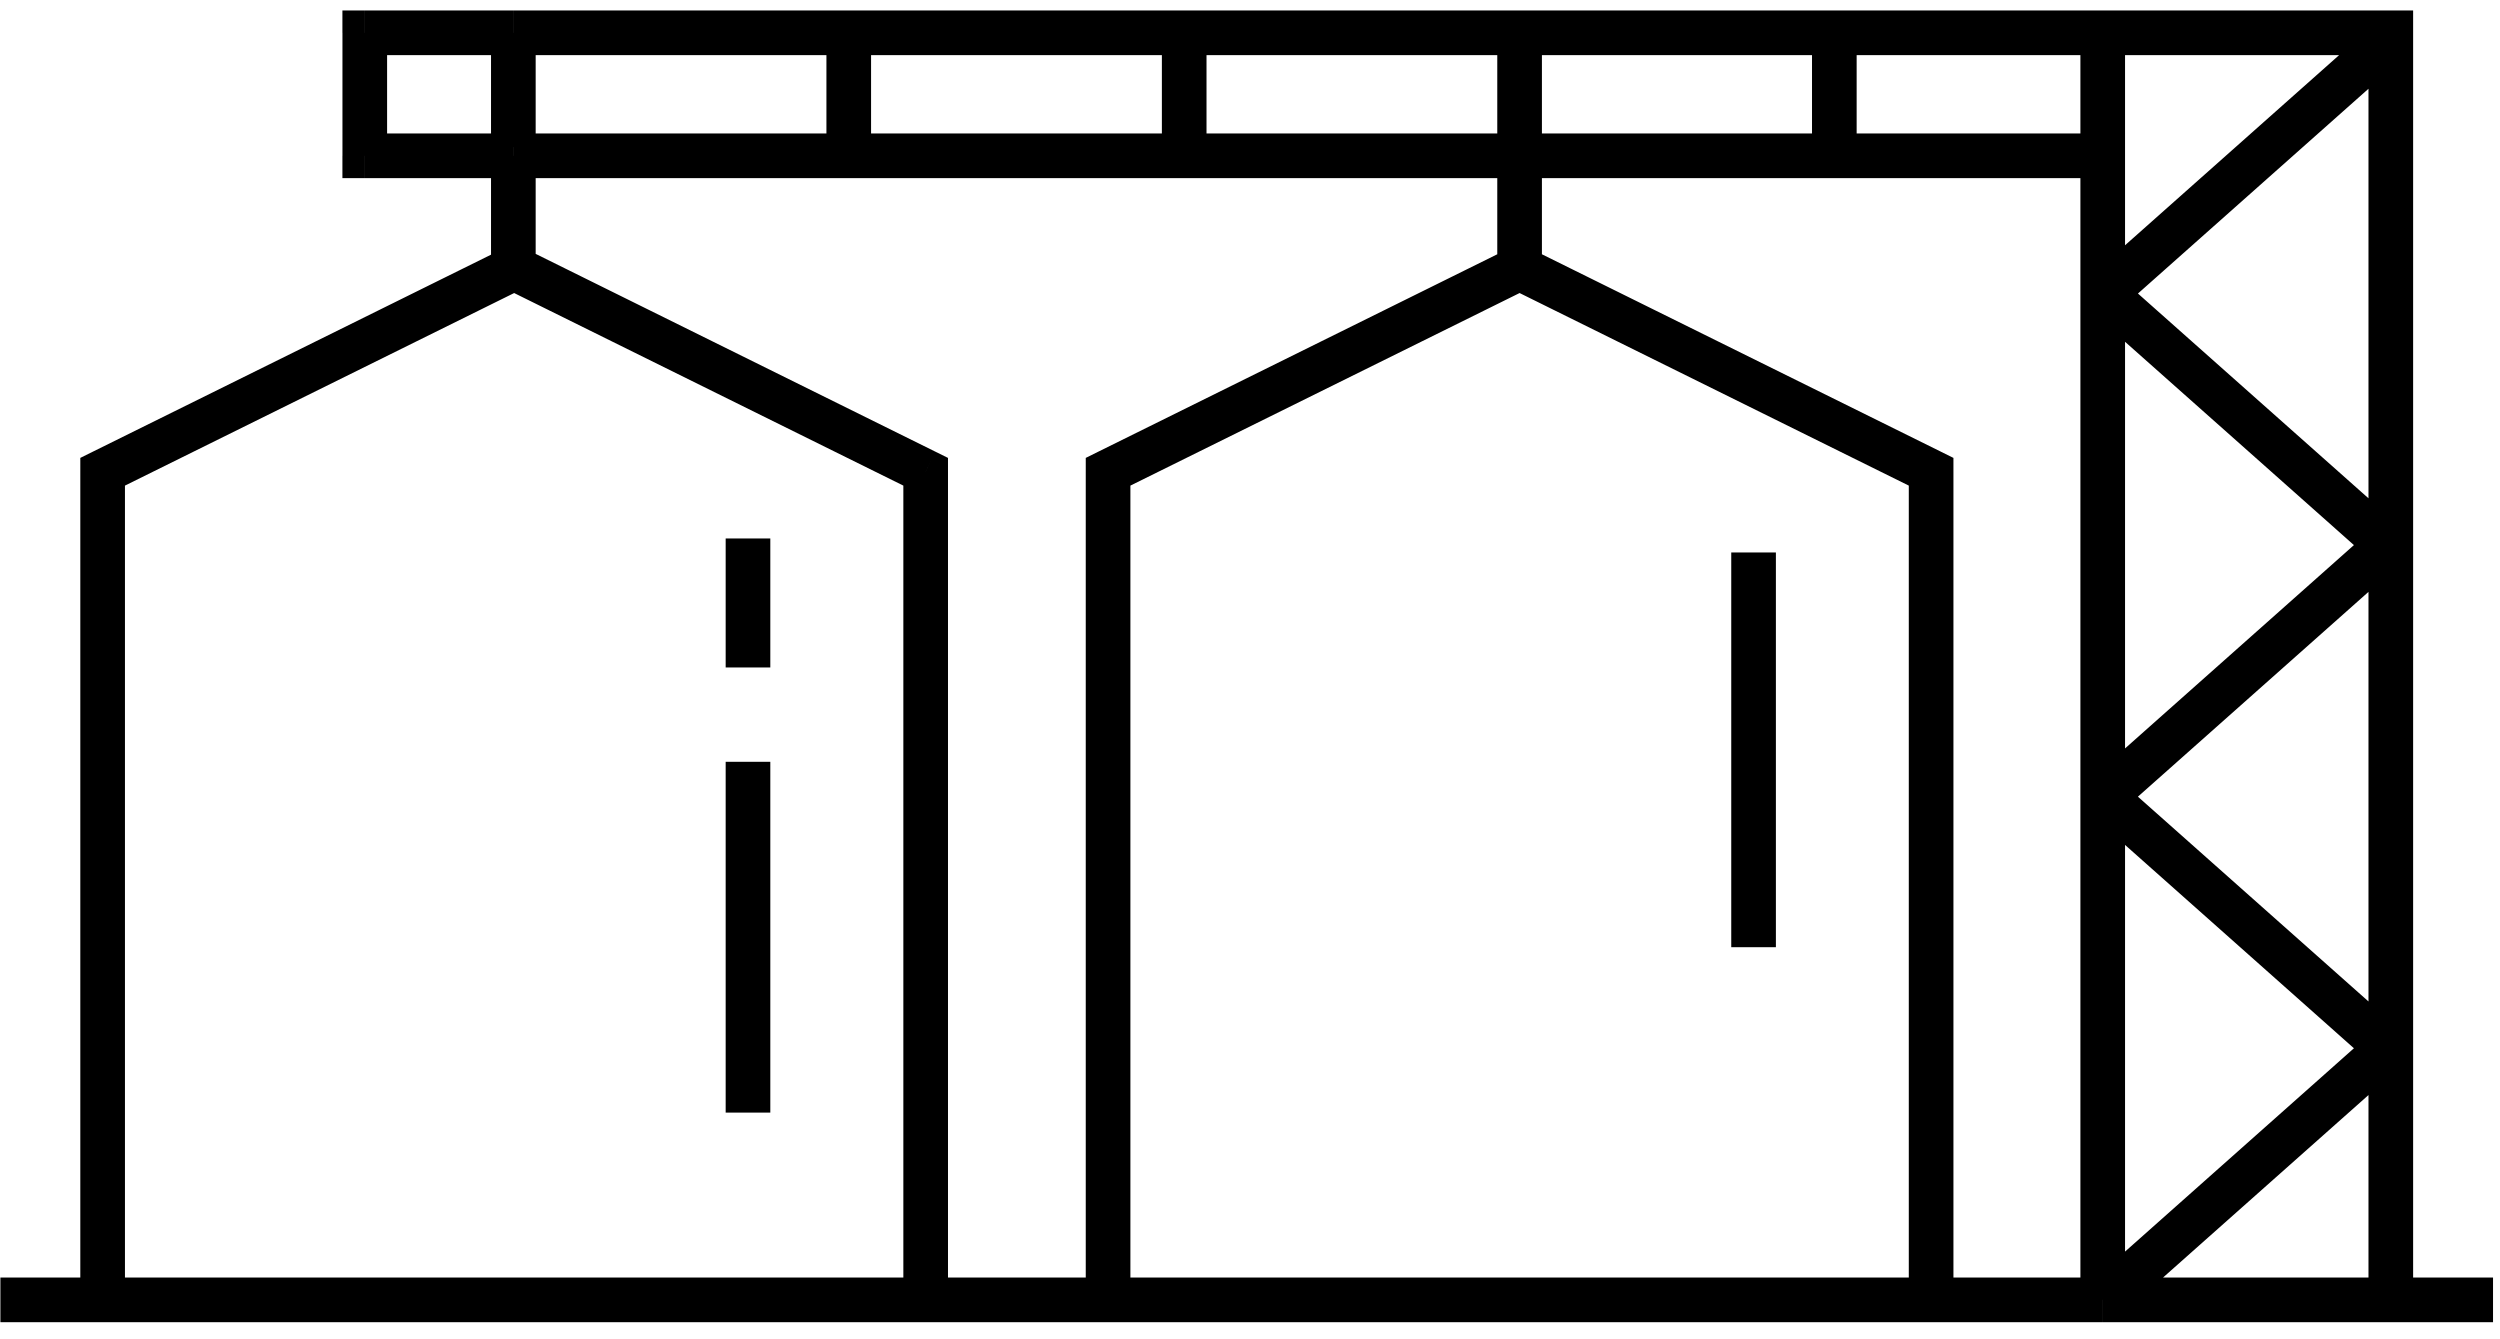 <svg width="56" height="30" fill="none" xmlns="http://www.w3.org/2000/svg"><path d="M47.137 6.575l-.332-.374a.5.5 0 000 .748l.332-.374zm6.344 5.635l.332.374a.5.5 0 000-.748l-.332.374zm-6.344 5.636l-.332-.374a.5.5 0 000 .747l.332-.373zm6.344 5.635l.332.374a.5.5 0 000-.748l-.332.374zM2.299 29.116v.5-.5zm40.958 0v.5-.5zM2.299 10.567l-.222-.448-.278.138v.31h.5zm18.436 0h.5v-.31l-.279-.138-.221.448zm-9.218-4.561l.222-.448-.222-.11-.222.11.222.448zm13.304 4.561l-.222-.448-.278.138v.31h.5zm18.436 0h.5v-.31l-.279-.138-.221.448zM8.17.735v-.5h-.5v.5h.5zM47.1 3.49h.5-.5zm-13.062 0v-.5.5zm-22.54 0v-.5.5zm-3.328 0h-.5v.5h.5v-.5zM53.554.735h.5v-.5h-.5v.5zm-.405-.169l-6.344 5.635.664.748 6.344-5.635-.664-.748zm-6.344 6.383l6.344 5.635.664-.748-6.344-5.635-.664.748zm6.344 4.887l-6.344 5.636.664.747 6.344-5.635-.664-.748zm-6.344 6.383l6.344 5.636.664-.748-6.344-5.635-.664.747zm6.344 4.888l-6.344 5.636.664.747 6.344-5.635-.664-.748zm-53.14 6.51H2.3v-1H.009v1zm2.29 0h18.436v-1H2.299v1zm18.436 0h4.086v-1h-4.086v1zm4.086 0h18.436v-1H24.82v1zm18.436 0H47.1v-1h-3.844v1zm3.844 0h6.453v-1h-6.453v1zm6.453 0h2.29v-1h-2.29v1zm-50.755-.5v-18.55h-1v18.55h1zm17.436-18.55v18.55h1v-18.55h-1zm-17.714.448l9.2-4.552-.444-.896-9.2 4.552.444.896zm9.2-4.552l.018-.009-.444-.896-.018.009.444.896zm-.426-.009l9.218 4.561.443-.896-9.217-4.561-.444.896zm14.026 22.663v-18.55h-1v18.55h1zm17.436-18.55v18.55h1v-18.55h-1zm-17.714.448l9.218-4.561-.444-.896-9.218 4.561.444.896zm8.774-4.561l9.218 4.561.444-.896-9.218-4.561-.444.896zM8.171 1.235h3.328v-1H8.171v1zm3.328 0h7.513v-1H11.5v1zm7.513 0h7.514v-1h-7.514v1zm7.514 0h7.513v-1h-7.513v1zm7.513 0h7.05v-1h-7.05v1zm7.05 0h6.013v-1h-6.014v1zm6.013 1.755H34.038v1h13.063v-1zm-13.063 0H11.5v1h22.54v-1zm-22.54 0H8.171v1h3.328v-1zm-2.828.5V.735h-1V3.49h1zM53.554.235h-6.453v1h6.453v-1zm-6.953.5V3.49h1V.735h-1zm0 2.755v25.626h1V3.49h-1zm7.453 25.627V.734h-1v28.381h1zM11.999 6.05v-.035h-1v.035h1zm0-.035V3.49h-1v2.525h1zm0-2.72V.735h-1v2.56h1zm7.513 0V.735h-1v2.56h1zm7.514 0V.735h-1v2.56h1zm7.513 0V.735h-1v2.56h1zm7.05 0V.735h-1v2.56h1zm-7.05 2.752v-.044l-1 .006v.044l1-.006zm0-.041V3.49h-1v2.516h1zm-18.284 6.056v2.89h1v-2.89h-1zm0 5.003v7.857h1v-7.857h-1zm22.525-4.69v8.842h1v-8.842h-1z" fill="#000"/></svg>